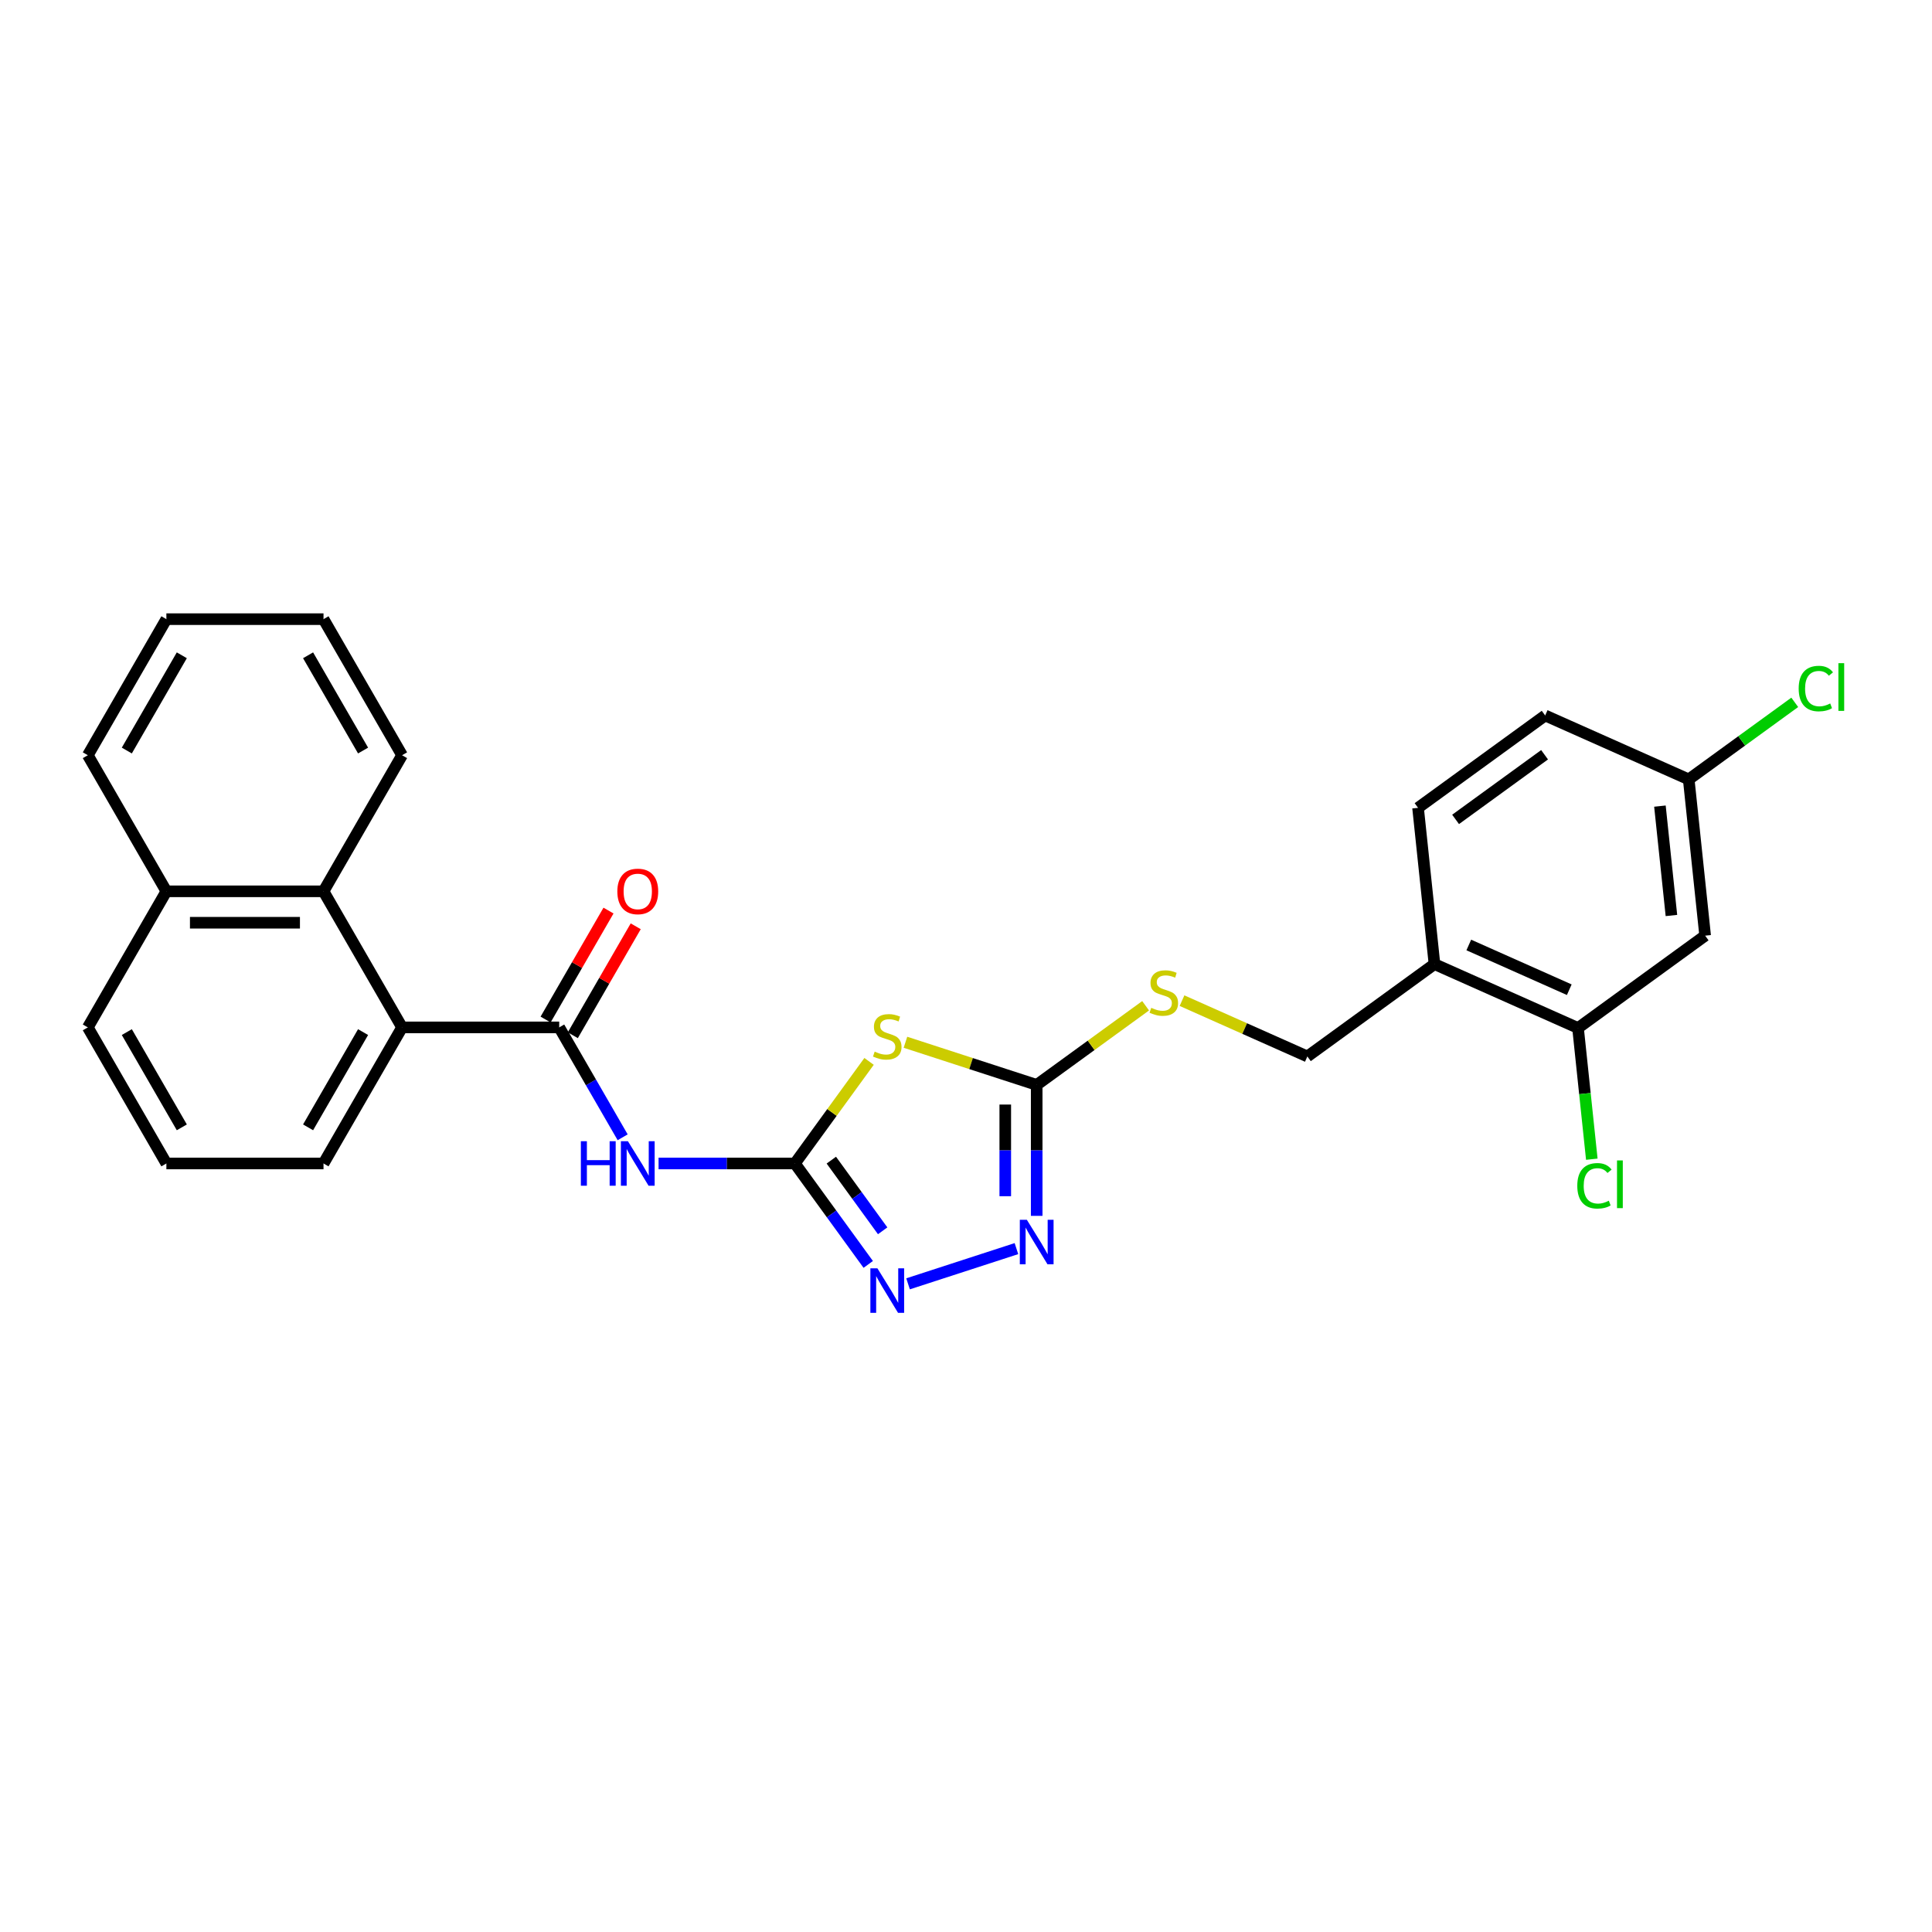 <?xml version='1.0' encoding='iso-8859-1'?>
<svg version='1.1' baseProfile='full'
              xmlns='http://www.w3.org/2000/svg'
                      xmlns:rdkit='http://www.rdkit.org/xml'
                      xmlns:xlink='http://www.w3.org/1999/xlink'
                  xml:space='preserve'
width='1000px' height='1000px' viewBox='0 0 1000 1000'>
<!-- END OF HEADER -->
<rect style='opacity:1.0;fill:#FFFFFF;stroke:none' width='1000' height='1000' x='0' y='0'> </rect>
<path class='bond-0' d='M 411.437,602.21 L 430.631,575.793' style='fill:none;fill-rule:evenodd;stroke:#000000;stroke-width:6px;stroke-linecap:butt;stroke-linejoin:miter;stroke-opacity:1' />
<path class='bond-0' d='M 430.631,575.793 L 449.824,549.376' style='fill:none;fill-rule:evenodd;stroke:#CCCC00;stroke-width:6px;stroke-linecap:butt;stroke-linejoin:miter;stroke-opacity:1' />
<path class='bond-1' d='M 411.437,602.21 L 376.157,602.21' style='fill:none;fill-rule:evenodd;stroke:#000000;stroke-width:6px;stroke-linecap:butt;stroke-linejoin:miter;stroke-opacity:1' />
<path class='bond-1' d='M 376.157,602.21 L 340.876,602.21' style='fill:none;fill-rule:evenodd;stroke:#0000FF;stroke-width:6px;stroke-linecap:butt;stroke-linejoin:miter;stroke-opacity:1' />
<path class='bond-4' d='M 411.437,602.21 L 430.417,628.334' style='fill:none;fill-rule:evenodd;stroke:#000000;stroke-width:6px;stroke-linecap:butt;stroke-linejoin:miter;stroke-opacity:1' />
<path class='bond-4' d='M 430.417,628.334 L 449.397,654.458' style='fill:none;fill-rule:evenodd;stroke:#0000FF;stroke-width:6px;stroke-linecap:butt;stroke-linejoin:miter;stroke-opacity:1' />
<path class='bond-4' d='M 430.291,600.487 L 443.577,618.773' style='fill:none;fill-rule:evenodd;stroke:#000000;stroke-width:6px;stroke-linecap:butt;stroke-linejoin:miter;stroke-opacity:1' />
<path class='bond-4' d='M 443.577,618.773 L 456.863,637.06' style='fill:none;fill-rule:evenodd;stroke:#0000FF;stroke-width:6px;stroke-linecap:butt;stroke-linejoin:miter;stroke-opacity:1' />
<path class='bond-3' d='M 468.66,539.473 L 502.625,550.509' style='fill:none;fill-rule:evenodd;stroke:#CCCC00;stroke-width:6px;stroke-linecap:butt;stroke-linejoin:miter;stroke-opacity:1' />
<path class='bond-3' d='M 502.625,550.509 L 536.591,561.545' style='fill:none;fill-rule:evenodd;stroke:#000000;stroke-width:6px;stroke-linecap:butt;stroke-linejoin:miter;stroke-opacity:1' />
<path class='bond-2' d='M 322.285,588.661 L 305.864,560.219' style='fill:none;fill-rule:evenodd;stroke:#0000FF;stroke-width:6px;stroke-linecap:butt;stroke-linejoin:miter;stroke-opacity:1' />
<path class='bond-2' d='M 305.864,560.219 L 289.443,531.777' style='fill:none;fill-rule:evenodd;stroke:#000000;stroke-width:6px;stroke-linecap:butt;stroke-linejoin:miter;stroke-opacity:1' />
<path class='bond-6' d='M 289.443,531.777 L 208.114,531.777' style='fill:none;fill-rule:evenodd;stroke:#000000;stroke-width:6px;stroke-linecap:butt;stroke-linejoin:miter;stroke-opacity:1' />
<path class='bond-12' d='M 296.486,535.843 L 312.767,507.645' style='fill:none;fill-rule:evenodd;stroke:#000000;stroke-width:6px;stroke-linecap:butt;stroke-linejoin:miter;stroke-opacity:1' />
<path class='bond-12' d='M 312.767,507.645 L 329.047,479.447' style='fill:none;fill-rule:evenodd;stroke:#FF0000;stroke-width:6px;stroke-linecap:butt;stroke-linejoin:miter;stroke-opacity:1' />
<path class='bond-12' d='M 282.4,527.71 L 298.68,499.512' style='fill:none;fill-rule:evenodd;stroke:#000000;stroke-width:6px;stroke-linecap:butt;stroke-linejoin:miter;stroke-opacity:1' />
<path class='bond-12' d='M 298.68,499.512 L 314.96,471.314' style='fill:none;fill-rule:evenodd;stroke:#FF0000;stroke-width:6px;stroke-linecap:butt;stroke-linejoin:miter;stroke-opacity:1' />
<path class='bond-11' d='M 536.591,561.545 L 564.78,541.065' style='fill:none;fill-rule:evenodd;stroke:#000000;stroke-width:6px;stroke-linecap:butt;stroke-linejoin:miter;stroke-opacity:1' />
<path class='bond-11' d='M 564.78,541.065 L 592.97,520.584' style='fill:none;fill-rule:evenodd;stroke:#CCCC00;stroke-width:6px;stroke-linecap:butt;stroke-linejoin:miter;stroke-opacity:1' />
<path class='bond-27' d='M 536.591,561.545 L 536.591,595.435' style='fill:none;fill-rule:evenodd;stroke:#000000;stroke-width:6px;stroke-linecap:butt;stroke-linejoin:miter;stroke-opacity:1' />
<path class='bond-27' d='M 536.591,595.435 L 536.591,629.326' style='fill:none;fill-rule:evenodd;stroke:#0000FF;stroke-width:6px;stroke-linecap:butt;stroke-linejoin:miter;stroke-opacity:1' />
<path class='bond-27' d='M 520.325,571.712 L 520.325,595.435' style='fill:none;fill-rule:evenodd;stroke:#000000;stroke-width:6px;stroke-linecap:butt;stroke-linejoin:miter;stroke-opacity:1' />
<path class='bond-27' d='M 520.325,595.435 L 520.325,619.158' style='fill:none;fill-rule:evenodd;stroke:#0000FF;stroke-width:6px;stroke-linecap:butt;stroke-linejoin:miter;stroke-opacity:1' />
<path class='bond-5' d='M 470.01,664.508 L 526.106,646.282' style='fill:none;fill-rule:evenodd;stroke:#0000FF;stroke-width:6px;stroke-linecap:butt;stroke-linejoin:miter;stroke-opacity:1' />
<path class='bond-7' d='M 208.114,531.777 L 167.449,461.343' style='fill:none;fill-rule:evenodd;stroke:#000000;stroke-width:6px;stroke-linecap:butt;stroke-linejoin:miter;stroke-opacity:1' />
<path class='bond-20' d='M 208.114,531.777 L 167.449,602.21' style='fill:none;fill-rule:evenodd;stroke:#000000;stroke-width:6px;stroke-linecap:butt;stroke-linejoin:miter;stroke-opacity:1' />
<path class='bond-20' d='M 187.927,534.209 L 159.462,583.512' style='fill:none;fill-rule:evenodd;stroke:#000000;stroke-width:6px;stroke-linecap:butt;stroke-linejoin:miter;stroke-opacity:1' />
<path class='bond-15' d='M 167.449,461.343 L 86.119,461.343' style='fill:none;fill-rule:evenodd;stroke:#000000;stroke-width:6px;stroke-linecap:butt;stroke-linejoin:miter;stroke-opacity:1' />
<path class='bond-15' d='M 155.249,477.609 L 98.319,477.609' style='fill:none;fill-rule:evenodd;stroke:#000000;stroke-width:6px;stroke-linecap:butt;stroke-linejoin:miter;stroke-opacity:1' />
<path class='bond-21' d='M 167.449,461.343 L 208.114,390.91' style='fill:none;fill-rule:evenodd;stroke:#000000;stroke-width:6px;stroke-linecap:butt;stroke-linejoin:miter;stroke-opacity:1' />
<path class='bond-8' d='M 816.781,532.096 L 742.483,499.017' style='fill:none;fill-rule:evenodd;stroke:#000000;stroke-width:6px;stroke-linecap:butt;stroke-linejoin:miter;stroke-opacity:1' />
<path class='bond-8' d='M 812.252,512.275 L 760.243,489.119' style='fill:none;fill-rule:evenodd;stroke:#000000;stroke-width:6px;stroke-linecap:butt;stroke-linejoin:miter;stroke-opacity:1' />
<path class='bond-10' d='M 816.781,532.096 L 882.578,484.292' style='fill:none;fill-rule:evenodd;stroke:#000000;stroke-width:6px;stroke-linecap:butt;stroke-linejoin:miter;stroke-opacity:1' />
<path class='bond-17' d='M 816.781,532.096 L 820.349,566.048' style='fill:none;fill-rule:evenodd;stroke:#000000;stroke-width:6px;stroke-linecap:butt;stroke-linejoin:miter;stroke-opacity:1' />
<path class='bond-17' d='M 820.349,566.048 L 823.918,600' style='fill:none;fill-rule:evenodd;stroke:#00CC00;stroke-width:6px;stroke-linecap:butt;stroke-linejoin:miter;stroke-opacity:1' />
<path class='bond-9' d='M 742.483,499.017 L 676.686,546.821' style='fill:none;fill-rule:evenodd;stroke:#000000;stroke-width:6px;stroke-linecap:butt;stroke-linejoin:miter;stroke-opacity:1' />
<path class='bond-14' d='M 742.483,499.017 L 733.981,418.133' style='fill:none;fill-rule:evenodd;stroke:#000000;stroke-width:6px;stroke-linecap:butt;stroke-linejoin:miter;stroke-opacity:1' />
<path class='bond-30' d='M 882.578,484.292 L 874.077,403.408' style='fill:none;fill-rule:evenodd;stroke:#000000;stroke-width:6px;stroke-linecap:butt;stroke-linejoin:miter;stroke-opacity:1' />
<path class='bond-30' d='M 865.126,473.86 L 859.175,417.241' style='fill:none;fill-rule:evenodd;stroke:#000000;stroke-width:6px;stroke-linecap:butt;stroke-linejoin:miter;stroke-opacity:1' />
<path class='bond-13' d='M 611.806,517.934 L 644.246,532.378' style='fill:none;fill-rule:evenodd;stroke:#CCCC00;stroke-width:6px;stroke-linecap:butt;stroke-linejoin:miter;stroke-opacity:1' />
<path class='bond-13' d='M 644.246,532.378 L 676.686,546.821' style='fill:none;fill-rule:evenodd;stroke:#000000;stroke-width:6px;stroke-linecap:butt;stroke-linejoin:miter;stroke-opacity:1' />
<path class='bond-18' d='M 733.981,418.133 L 799.778,370.328' style='fill:none;fill-rule:evenodd;stroke:#000000;stroke-width:6px;stroke-linecap:butt;stroke-linejoin:miter;stroke-opacity:1' />
<path class='bond-18' d='M 753.412,424.121 L 799.47,390.658' style='fill:none;fill-rule:evenodd;stroke:#000000;stroke-width:6px;stroke-linecap:butt;stroke-linejoin:miter;stroke-opacity:1' />
<path class='bond-24' d='M 86.119,461.343 L 45.455,390.91' style='fill:none;fill-rule:evenodd;stroke:#000000;stroke-width:6px;stroke-linecap:butt;stroke-linejoin:miter;stroke-opacity:1' />
<path class='bond-28' d='M 86.119,461.343 L 45.455,531.777' style='fill:none;fill-rule:evenodd;stroke:#000000;stroke-width:6px;stroke-linecap:butt;stroke-linejoin:miter;stroke-opacity:1' />
<path class='bond-16' d='M 874.077,403.408 L 799.778,370.328' style='fill:none;fill-rule:evenodd;stroke:#000000;stroke-width:6px;stroke-linecap:butt;stroke-linejoin:miter;stroke-opacity:1' />
<path class='bond-19' d='M 874.077,403.408 L 901.518,383.471' style='fill:none;fill-rule:evenodd;stroke:#000000;stroke-width:6px;stroke-linecap:butt;stroke-linejoin:miter;stroke-opacity:1' />
<path class='bond-19' d='M 901.518,383.471 L 928.959,363.534' style='fill:none;fill-rule:evenodd;stroke:#00CC00;stroke-width:6px;stroke-linecap:butt;stroke-linejoin:miter;stroke-opacity:1' />
<path class='bond-22' d='M 167.449,602.21 L 86.119,602.21' style='fill:none;fill-rule:evenodd;stroke:#000000;stroke-width:6px;stroke-linecap:butt;stroke-linejoin:miter;stroke-opacity:1' />
<path class='bond-25' d='M 208.114,390.91 L 167.449,320.477' style='fill:none;fill-rule:evenodd;stroke:#000000;stroke-width:6px;stroke-linecap:butt;stroke-linejoin:miter;stroke-opacity:1' />
<path class='bond-25' d='M 187.927,388.478 L 159.462,339.175' style='fill:none;fill-rule:evenodd;stroke:#000000;stroke-width:6px;stroke-linecap:butt;stroke-linejoin:miter;stroke-opacity:1' />
<path class='bond-23' d='M 86.119,602.21 L 45.455,531.777' style='fill:none;fill-rule:evenodd;stroke:#000000;stroke-width:6px;stroke-linecap:butt;stroke-linejoin:miter;stroke-opacity:1' />
<path class='bond-23' d='M 94.106,583.512 L 65.641,534.209' style='fill:none;fill-rule:evenodd;stroke:#000000;stroke-width:6px;stroke-linecap:butt;stroke-linejoin:miter;stroke-opacity:1' />
<path class='bond-29' d='M 45.455,390.91 L 86.119,320.477' style='fill:none;fill-rule:evenodd;stroke:#000000;stroke-width:6px;stroke-linecap:butt;stroke-linejoin:miter;stroke-opacity:1' />
<path class='bond-29' d='M 65.641,388.478 L 94.106,339.175' style='fill:none;fill-rule:evenodd;stroke:#000000;stroke-width:6px;stroke-linecap:butt;stroke-linejoin:miter;stroke-opacity:1' />
<path class='bond-26' d='M 167.449,320.477 L 86.119,320.477' style='fill:none;fill-rule:evenodd;stroke:#000000;stroke-width:6px;stroke-linecap:butt;stroke-linejoin:miter;stroke-opacity:1' />
<path  class='atom-1' d='M 452.735 544.319
Q 452.996 544.416, 454.069 544.872
Q 455.143 545.327, 456.314 545.62
Q 457.517 545.88, 458.689 545.88
Q 460.868 545.88, 462.137 544.839
Q 463.406 543.765, 463.406 541.911
Q 463.406 540.642, 462.755 539.862
Q 462.137 539.081, 461.161 538.658
Q 460.185 538.235, 458.558 537.747
Q 456.509 537.129, 455.273 536.543
Q 454.069 535.958, 453.191 534.722
Q 452.345 533.485, 452.345 531.403
Q 452.345 528.508, 454.297 526.719
Q 456.281 524.93, 460.185 524.93
Q 462.853 524.93, 465.878 526.198
L 465.13 528.703
Q 462.365 527.565, 460.283 527.565
Q 458.038 527.565, 456.802 528.508
Q 455.566 529.419, 455.598 531.013
Q 455.598 532.249, 456.216 532.997
Q 456.867 533.746, 457.778 534.169
Q 458.721 534.592, 460.283 535.079
Q 462.365 535.73, 463.601 536.381
Q 464.837 537.031, 465.715 538.365
Q 466.626 539.666, 466.626 541.911
Q 466.626 545.099, 464.479 546.823
Q 462.365 548.515, 458.819 548.515
Q 456.769 548.515, 455.208 548.06
Q 453.679 547.637, 451.857 546.889
L 452.735 544.319
' fill='#CCCC00'/>
<path  class='atom-2' d='M 300.65 590.694
L 303.773 590.694
L 303.773 600.486
L 315.55 600.486
L 315.55 590.694
L 318.673 590.694
L 318.673 613.726
L 315.55 613.726
L 315.55 603.089
L 303.773 603.089
L 303.773 613.726
L 300.65 613.726
L 300.65 590.694
' fill='#0000FF'/>
<path  class='atom-2' d='M 325.017 590.694
L 332.564 602.893
Q 333.312 604.097, 334.516 606.277
Q 335.72 608.456, 335.785 608.586
L 335.785 590.694
L 338.843 590.694
L 338.843 613.726
L 335.687 613.726
L 327.587 600.388
Q 326.643 598.827, 325.635 597.038
Q 324.659 595.248, 324.366 594.695
L 324.366 613.726
L 321.373 613.726
L 321.373 590.694
L 325.017 590.694
' fill='#0000FF'/>
<path  class='atom-5' d='M 454.15 656.491
L 461.698 668.69
Q 462.446 669.894, 463.65 672.074
Q 464.853 674.253, 464.918 674.383
L 464.918 656.491
L 467.976 656.491
L 467.976 679.523
L 464.821 679.523
L 456.72 666.185
Q 455.777 664.624, 454.769 662.835
Q 453.793 661.045, 453.5 660.492
L 453.5 679.523
L 450.507 679.523
L 450.507 656.491
L 454.15 656.491
' fill='#0000FF'/>
<path  class='atom-6' d='M 531.499 631.359
L 539.047 643.558
Q 539.795 644.762, 540.999 646.941
Q 542.202 649.121, 542.267 649.251
L 542.267 631.359
L 545.325 631.359
L 545.325 654.391
L 542.17 654.391
L 534.069 641.053
Q 533.126 639.492, 532.117 637.702
Q 531.142 635.913, 530.849 635.36
L 530.849 654.391
L 527.856 654.391
L 527.856 631.359
L 531.499 631.359
' fill='#0000FF'/>
<path  class='atom-12' d='M 595.881 521.646
Q 596.141 521.744, 597.215 522.199
Q 598.289 522.655, 599.46 522.948
Q 600.663 523.208, 601.835 523.208
Q 604.014 523.208, 605.283 522.167
Q 606.552 521.093, 606.552 519.239
Q 606.552 517.97, 605.901 517.19
Q 605.283 516.409, 604.307 515.986
Q 603.331 515.563, 601.704 515.075
Q 599.655 514.457, 598.419 513.871
Q 597.215 513.286, 596.337 512.05
Q 595.491 510.813, 595.491 508.731
Q 595.491 505.836, 597.443 504.047
Q 599.427 502.257, 603.331 502.257
Q 605.999 502.257, 609.024 503.526
L 608.276 506.031
Q 605.511 504.893, 603.429 504.893
Q 601.184 504.893, 599.948 505.836
Q 598.711 506.747, 598.744 508.341
Q 598.744 509.577, 599.362 510.325
Q 600.013 511.074, 600.924 511.497
Q 601.867 511.919, 603.429 512.407
Q 605.511 513.058, 606.747 513.709
Q 607.983 514.359, 608.861 515.693
Q 609.772 516.994, 609.772 519.239
Q 609.772 522.427, 607.625 524.151
Q 605.511 525.843, 601.965 525.843
Q 599.915 525.843, 598.354 525.388
Q 596.825 524.965, 595.003 524.216
L 595.881 521.646
' fill='#CCCC00'/>
<path  class='atom-13' d='M 319.535 461.408
Q 319.535 455.878, 322.268 452.788
Q 325 449.697, 330.108 449.697
Q 335.215 449.697, 337.948 452.788
Q 340.681 455.878, 340.681 461.408
Q 340.681 467.004, 337.915 470.192
Q 335.15 473.348, 330.108 473.348
Q 325.033 473.348, 322.268 470.192
Q 319.535 467.036, 319.535 461.408
M 330.108 470.745
Q 333.621 470.745, 335.508 468.403
Q 337.427 466.028, 337.427 461.408
Q 337.427 456.887, 335.508 454.609
Q 333.621 452.3, 330.108 452.3
Q 326.594 452.3, 324.675 454.577
Q 322.788 456.854, 322.788 461.408
Q 322.788 466.061, 324.675 468.403
Q 326.594 470.745, 330.108 470.745
' fill='#FF0000'/>
<path  class='atom-18' d='M 816.401 613.777
Q 816.401 608.052, 819.069 605.059
Q 821.769 602.033, 826.876 602.033
Q 831.626 602.033, 834.163 605.384
L 832.016 607.141
Q 830.162 604.701, 826.876 604.701
Q 823.395 604.701, 821.541 607.043
Q 819.719 609.353, 819.719 613.777
Q 819.719 618.332, 821.606 620.674
Q 823.525 623.016, 827.234 623.016
Q 829.772 623.016, 832.732 621.487
L 833.643 623.927
Q 832.439 624.708, 830.617 625.163
Q 828.796 625.619, 826.779 625.619
Q 821.769 625.619, 819.069 622.561
Q 816.401 619.503, 816.401 613.777
' fill='#00CC00'/>
<path  class='atom-18' d='M 836.961 600.634
L 839.954 600.634
L 839.954 625.326
L 836.961 625.326
L 836.961 600.634
' fill='#00CC00'/>
<path  class='atom-20' d='M 930.992 356.401
Q 930.992 350.675, 933.66 347.682
Q 936.36 344.657, 941.468 344.657
Q 946.217 344.657, 948.755 348.008
L 946.608 349.764
Q 944.753 347.324, 941.468 347.324
Q 937.987 347.324, 936.132 349.667
Q 934.311 351.976, 934.311 356.401
Q 934.311 360.955, 936.198 363.298
Q 938.117 365.64, 941.826 365.64
Q 944.363 365.64, 947.323 364.111
L 948.234 366.551
Q 947.031 367.331, 945.209 367.787
Q 943.387 368.242, 941.37 368.242
Q 936.36 368.242, 933.66 365.184
Q 930.992 362.126, 930.992 356.401
' fill='#00CC00'/>
<path  class='atom-20' d='M 951.553 343.258
L 954.545 343.258
L 954.545 367.95
L 951.553 367.95
L 951.553 343.258
' fill='#00CC00'/>
</svg>
